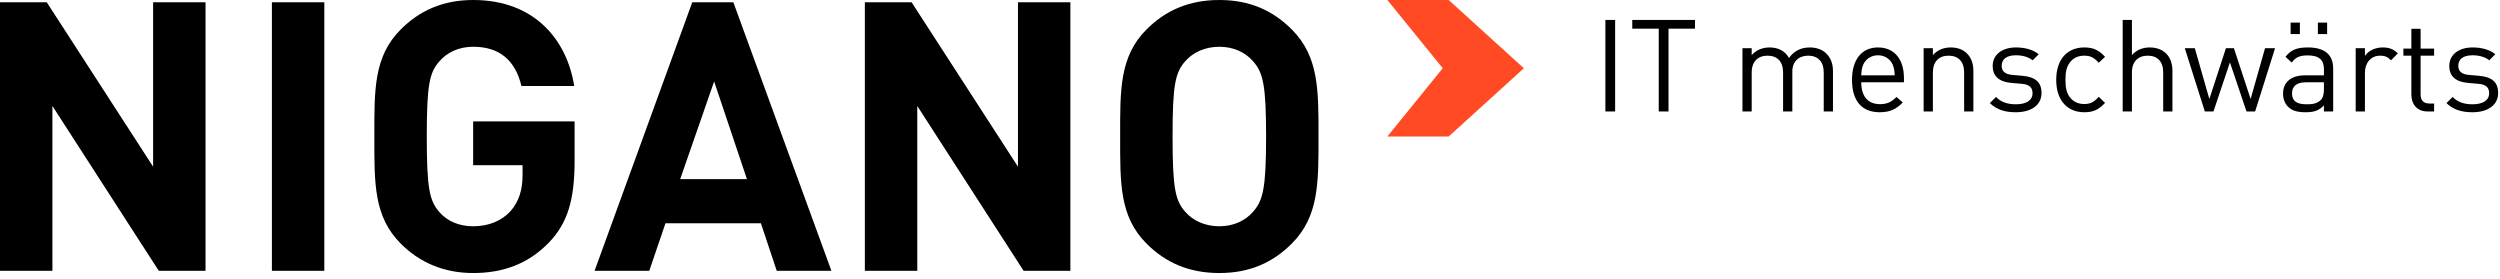 <?xml version="1.0" encoding="UTF-8"?>
<svg width="179px" height="20px" viewBox="0 0 179 20" version="1.1" xmlns="http://www.w3.org/2000/svg" xmlns:xlink="http://www.w3.org/1999/xlink">
    <title>Group 28</title>
    <g id="Mobile" stroke="none" stroke-width="1" fill="none" fill-rule="evenodd">
        <g id="Group-28">
            <path d="M114.946,7.981 L115.644,7.981 L115.644,1.427 L114.946,1.427 L114.946,7.981 Z M121.361,2.052 L121.361,1.427 L116.87,1.427 L116.87,2.052 L118.766,2.052 L118.766,7.981 L119.465,7.981 L119.465,2.052 L121.361,2.052 Z M131.241,7.981 L131.241,5.081 C131.241,4.556 131.075,4.132 130.753,3.82 C130.477,3.553 130.072,3.397 129.583,3.397 C128.948,3.397 128.441,3.654 128.092,4.151 C127.817,3.654 127.328,3.397 126.702,3.397 C126.195,3.397 125.744,3.581 125.421,3.948 L125.421,3.452 L124.76,3.452 L124.76,7.981 L125.421,7.981 L125.421,5.192 C125.421,4.399 125.873,3.986 126.554,3.986 C127.237,3.986 127.669,4.39 127.669,5.191 L127.669,7.981 L128.331,7.981 L128.331,5.118 C128.331,4.399 128.801,3.986 129.464,3.986 C130.146,3.986 130.579,4.39 130.579,5.191 L130.579,7.981 L131.241,7.981 Z M136.323,5.891 L136.323,5.588 C136.323,4.243 135.632,3.397 134.463,3.397 C133.312,3.397 132.604,4.252 132.604,5.717 C132.604,7.319 133.386,8.037 134.583,8.037 C135.356,8.037 135.779,7.797 136.24,7.338 L135.788,6.941 C135.43,7.301 135.126,7.457 134.601,7.457 C133.735,7.457 133.266,6.886 133.266,5.891 L136.323,5.891 Z M135.66,5.395 L133.266,5.395 C133.284,5.026 133.303,4.888 133.404,4.639 C133.579,4.225 133.984,3.958 134.463,3.958 C134.941,3.958 135.347,4.225 135.521,4.639 C135.623,4.888 135.641,5.026 135.66,5.395 L135.66,5.395 Z M141.294,7.981 L141.294,5.081 C141.294,4.556 141.147,4.132 140.826,3.82 C140.55,3.544 140.154,3.397 139.666,3.397 C139.159,3.397 138.717,3.581 138.394,3.948 L138.394,3.452 L137.732,3.452 L137.732,7.981 L138.394,7.981 L138.394,5.192 C138.394,4.399 138.837,3.986 139.518,3.986 C140.199,3.986 140.632,4.39 140.632,5.191 L140.632,7.981 L141.294,7.981 Z M146.174,6.656 C146.174,5.809 145.632,5.505 144.84,5.431 L144.112,5.367 C143.541,5.321 143.32,5.09 143.32,4.703 C143.32,4.243 143.67,3.958 144.333,3.958 C144.803,3.958 145.217,4.068 145.54,4.317 L145.972,3.884 C145.568,3.553 144.987,3.397 144.342,3.397 C143.375,3.397 142.677,3.893 142.677,4.722 C142.677,5.468 143.145,5.864 144.029,5.938 L144.775,6.002 C145.3,6.048 145.53,6.269 145.53,6.666 C145.53,7.199 145.07,7.467 144.324,7.467 C143.762,7.467 143.274,7.319 142.915,6.941 L142.474,7.383 C142.97,7.861 143.568,8.037 144.333,8.037 C145.429,8.037 146.174,7.531 146.174,6.656 L146.174,6.656 Z M150.722,7.366 L150.271,6.932 C149.93,7.31 149.663,7.448 149.23,7.448 C148.788,7.448 148.42,7.273 148.181,6.932 C147.969,6.638 147.886,6.288 147.886,5.717 C147.886,5.146 147.969,4.796 148.181,4.501 C148.42,4.16 148.788,3.986 149.23,3.986 C149.663,3.986 149.93,4.114 150.271,4.492 L150.722,4.068 C150.252,3.563 149.857,3.397 149.23,3.397 C148.089,3.397 147.225,4.17 147.225,5.717 C147.225,7.264 148.089,8.037 149.23,8.037 C149.857,8.037 150.252,7.871 150.722,7.366 L150.722,7.366 Z M155.546,7.981 L155.546,5.072 C155.546,4.05 154.94,3.397 153.917,3.397 C153.411,3.397 152.978,3.572 152.646,3.948 L152.646,1.427 L151.984,1.427 L151.984,7.981 L152.646,7.981 L152.646,5.182 C152.646,4.399 153.097,3.986 153.779,3.986 C154.461,3.986 154.885,4.39 154.885,5.182 L154.885,7.981 L155.546,7.981 Z M162.894,3.452 L162.176,3.452 L161.145,7.088 L159.948,3.452 L159.377,3.452 L158.189,7.088 L157.149,3.452 L156.431,3.452 L157.867,7.981 L158.484,7.981 L159.662,4.465 L160.85,7.981 L161.467,7.981 L162.894,3.452 Z M167.055,7.981 L167.055,4.907 C167.055,3.921 166.457,3.397 165.241,3.397 C164.505,3.397 164.044,3.544 163.64,4.068 L164.09,4.483 C164.357,4.105 164.652,3.967 165.232,3.967 C166.061,3.967 166.393,4.299 166.393,4.962 L166.393,5.395 L165.03,5.395 C164.017,5.395 163.466,5.91 163.466,6.702 C163.466,7.061 163.585,7.402 163.806,7.623 C164.09,7.917 164.459,8.037 165.085,8.037 C165.693,8.037 166.025,7.917 166.393,7.549 L166.393,7.981 L167.055,7.981 Z M166.393,6.379 C166.393,6.757 166.319,7.015 166.163,7.163 C165.877,7.439 165.537,7.467 165.15,7.467 C164.431,7.467 164.109,7.218 164.109,6.692 C164.109,6.168 164.44,5.891 165.122,5.891 L166.393,5.891 L166.393,6.379 Z M165.96,2.438 L166.623,2.438 L166.623,1.62 L165.96,1.62 L165.96,2.438 Z M164.008,2.438 L164.671,2.438 L164.671,1.62 L164.008,1.62 L164.008,2.438 Z M171.686,3.82 C171.363,3.498 171.032,3.397 170.599,3.397 C170.074,3.397 169.577,3.627 169.329,4.003 L169.329,3.452 L168.667,3.452 L168.667,7.981 L169.329,7.981 L169.329,5.201 C169.329,4.51 169.752,3.986 170.415,3.986 C170.765,3.986 170.949,4.068 171.198,4.317 L171.686,3.82 Z M174.282,7.981 L174.282,7.411 L173.932,7.411 C173.509,7.411 173.315,7.163 173.315,6.748 L173.315,3.986 L174.282,3.986 L174.282,3.48 L173.315,3.48 L173.315,2.062 L172.654,2.062 L172.654,3.48 L172.083,3.48 L172.083,3.986 L172.654,3.986 L172.654,6.767 C172.654,7.439 173.039,7.981 173.812,7.981 L174.282,7.981 Z M178.867,6.656 C178.867,5.809 178.325,5.505 177.532,5.431 L176.805,5.367 C176.234,5.321 176.013,5.09 176.013,4.703 C176.013,4.243 176.363,3.958 177.026,3.958 C177.496,3.958 177.91,4.068 178.233,4.317 L178.665,3.884 C178.261,3.553 177.68,3.397 177.035,3.397 C176.068,3.397 175.37,3.893 175.37,4.722 C175.37,5.468 175.838,5.864 176.722,5.938 L177.468,6.002 C177.993,6.048 178.223,6.269 178.223,6.666 C178.223,7.199 177.763,7.467 177.017,7.467 C176.455,7.467 175.967,7.319 175.608,6.941 L175.167,7.383 C175.663,7.861 176.261,8.037 177.026,8.037 C178.122,8.037 178.867,7.531 178.867,6.656 L178.867,6.656 Z" id="Fill-1" fill="#000000"></path>
            <path d="M14.716,19.388 L14.716,0.163 L10.963,0.163 L10.963,11.934 L3.348,0.163 L1.56319402e-13,0.163 L1.56319402e-13,19.388 L3.753,19.388 L3.753,7.588 L11.368,19.388 L14.716,19.388 Z M19.468,19.388 L23.221,19.388 L23.221,0.163 L19.468,0.163 L19.468,19.388 Z M41.141,11.503 L41.141,8.694 L33.878,8.694 L33.878,11.827 L37.415,11.827 L37.415,12.555 C37.415,13.555 37.172,14.419 36.551,15.121 C35.93,15.797 35.012,16.201 33.878,16.201 C32.852,16.201 32.015,15.823 31.475,15.201 C30.746,14.392 30.557,13.474 30.557,9.775 C30.557,6.076 30.746,5.184 31.475,4.374 C32.015,3.753 32.852,3.348 33.878,3.348 C35.795,3.348 36.902,4.348 37.334,6.157 L41.114,6.157 C40.601,2.916 38.333,2.13162821e-14 33.878,2.13162821e-14 C31.718,2.13162821e-14 30.043,0.757 28.694,2.107 C26.75,4.051 26.803,6.453 26.803,9.775 C26.803,13.097 26.75,15.499 28.694,17.443 C30.043,18.793 31.772,19.549 33.878,19.549 C35.93,19.549 37.766,18.956 39.306,17.362 C40.655,15.958 41.141,14.283 41.141,11.503 L41.141,11.503 Z M59.529,19.388 L52.508,0.163 L49.566,0.163 L42.572,19.388 L46.488,19.388 L47.648,15.985 L54.48,15.985 L55.614,19.388 L59.529,19.388 Z M53.481,12.826 L48.701,12.826 L51.132,5.832 L53.481,12.826 Z M76.639,19.388 L76.639,0.163 L72.886,0.163 L72.886,11.934 L65.271,0.163 L61.923,0.163 L61.923,19.388 L65.677,19.388 L65.677,7.588 L73.29,19.388 L76.639,19.388 Z M94.406,9.775 C94.406,6.453 94.434,4.051 92.489,2.107 C91.139,0.757 89.492,2.13162821e-14 87.304,2.13162821e-14 C85.117,2.13162821e-14 83.443,0.757 82.093,2.107 C80.149,4.051 80.203,6.453 80.203,9.775 C80.203,13.097 80.149,15.499 82.093,17.443 C83.443,18.793 85.117,19.549 87.304,19.549 C89.492,19.549 91.139,18.793 92.489,17.443 C94.434,15.499 94.406,13.097 94.406,9.775 L94.406,9.775 Z M90.652,9.775 C90.652,13.474 90.437,14.365 89.708,15.174 C89.168,15.797 88.33,16.201 87.304,16.201 C86.279,16.201 85.414,15.797 84.874,15.174 C84.146,14.365 83.956,13.474 83.956,9.775 C83.956,6.076 84.146,5.184 84.874,4.374 C85.414,3.753 86.279,3.348 87.304,3.348 C88.33,3.348 89.168,3.753 89.708,4.374 C90.437,5.184 90.652,6.076 90.652,9.775 L90.652,9.775 Z" id="Fill-2" fill="#000000"></path>
            <polyline id="Fill-3" fill="#FF4A23" points="99.334 1.3500312e-13 103.3 4.884 99.334 9.775 103.724 9.775 109.109 4.887 103.724 1.3500312e-13 99.334 1.3500312e-13"></polyline>
        </g>
    </g>
</svg>